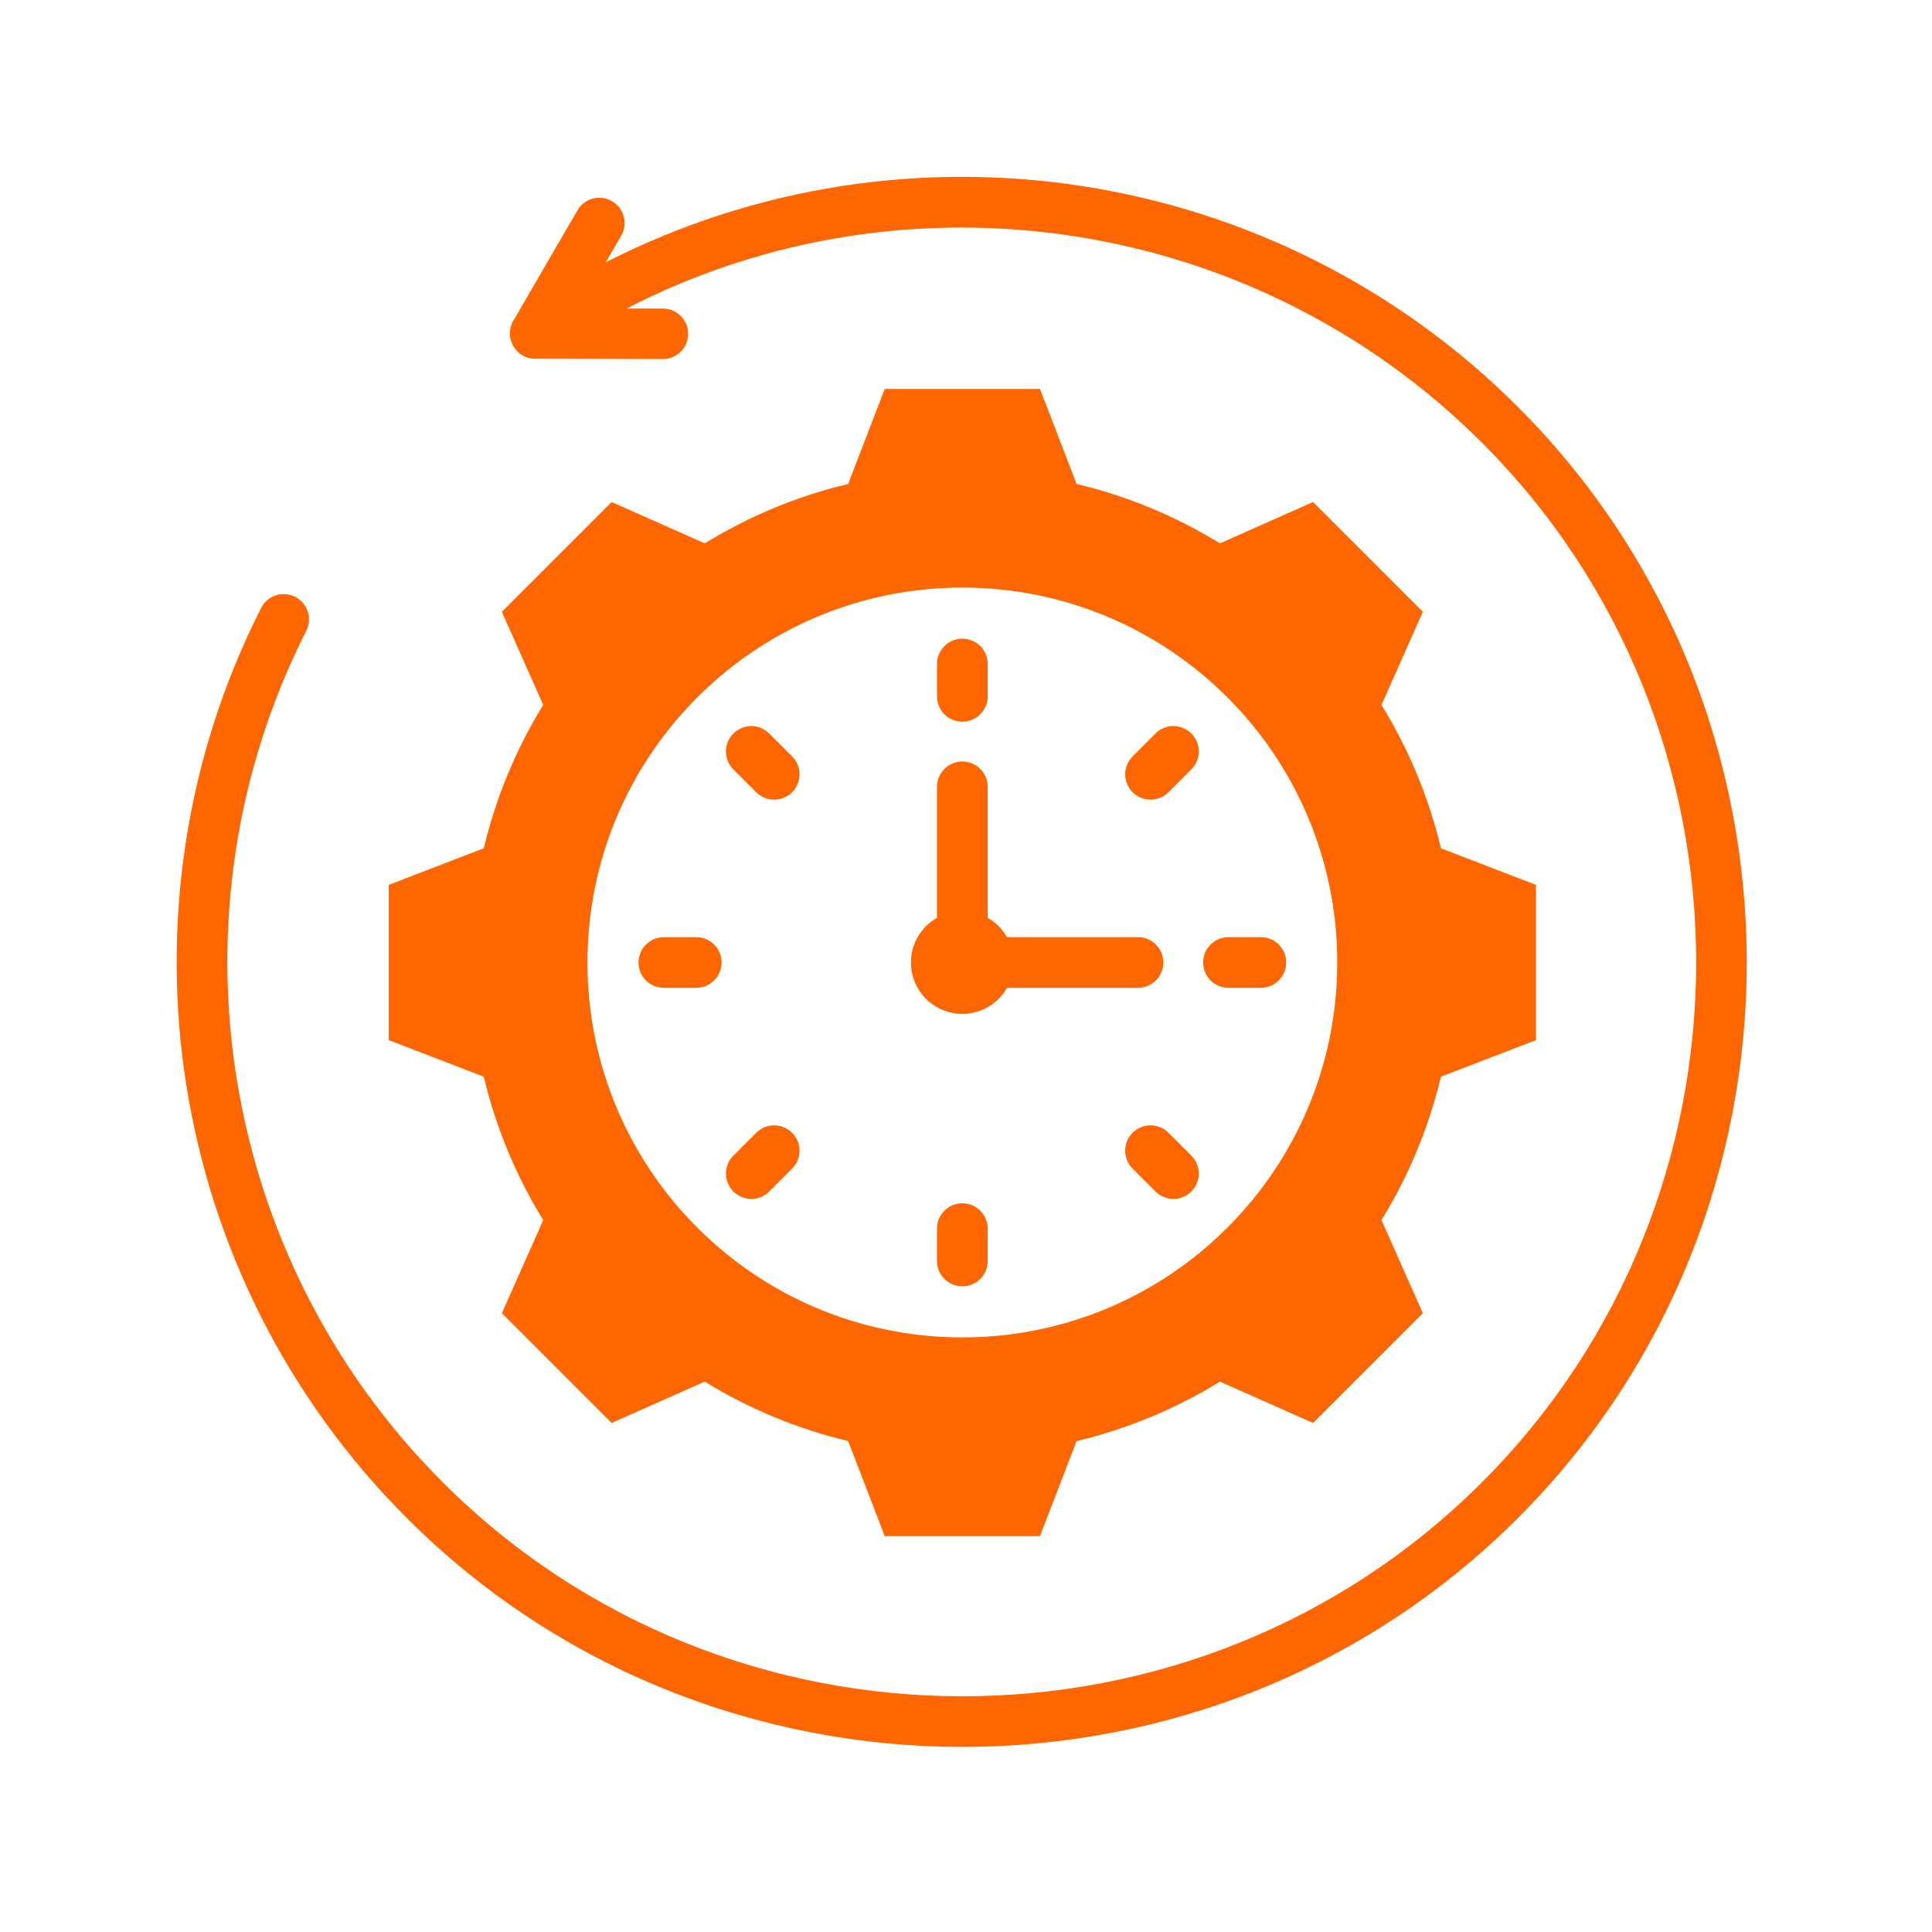 <svg xmlns="http://www.w3.org/2000/svg" xmlns:xlink="http://www.w3.org/1999/xlink" width="500" zoomAndPan="magnify" viewBox="0 0 375 375" height="500" preserveAspectRatio="xMidYMid meet" version="1.0"><path fill="#ff6600" d="M 208.961 93.938 C 218.793 96.273 228.18 100.172 236.785 105.469 L 254.863 97.441 L 276.172 118.75 L 268.145 136.824 C 273.445 145.43 277.344 154.82 279.684 164.652 L 298.129 171.754 L 298.129 201.887 L 279.676 208.988 C 277.336 218.82 273.441 228.207 268.145 236.812 L 276.172 254.891 L 254.863 276.199 L 236.789 268.172 C 228.184 273.473 218.793 277.371 208.961 279.711 L 201.859 298.156 L 171.727 298.156 L 164.625 279.703 C 154.793 277.367 145.406 273.469 136.801 268.172 L 118.723 276.199 L 97.414 254.891 L 105.441 236.816 C 100.141 228.211 96.242 218.82 93.902 208.988 L 75.457 201.887 L 75.457 171.754 L 93.906 164.652 C 96.246 154.82 100.141 145.434 105.441 136.828 L 97.414 118.75 L 118.723 97.441 L 136.801 105.473 C 145.406 100.172 154.793 96.277 164.625 93.938 L 171.727 75.488 L 201.859 75.488 Z M 117.57 50.918 L 120.574 45.75 C 121.934 43.406 121.133 40.402 118.785 39.043 C 116.441 37.684 113.438 38.484 112.082 40.832 L 99.633 62.273 C 97.766 65.488 100.066 69.629 103.875 69.629 L 128.668 69.695 C 131.371 69.695 133.566 67.5 133.566 64.793 C 133.566 62.086 131.371 59.895 128.668 59.895 L 121.633 59.875 C 176.32 31.711 243.75 42.023 287.668 85.945 C 343.074 141.348 343.074 232.293 287.668 287.695 C 232.266 343.102 141.32 343.102 85.918 287.695 C 42.164 243.941 31.781 177.027 59.449 122.43 C 60.668 120.008 59.695 117.059 57.277 115.84 C 54.855 114.617 51.906 115.59 50.684 118.008 C 21.102 176.391 32.156 247.848 78.961 294.652 C 138.188 353.879 235.398 353.879 294.625 294.652 C 353.852 235.426 353.852 138.215 294.625 78.988 C 247.707 32.07 176.055 21.098 117.57 50.918 Z M 186.793 114.051 C 146.605 114.051 114.023 146.633 114.023 186.82 C 114.023 227.008 146.605 259.59 186.793 259.59 C 226.98 259.59 259.559 227.008 259.559 186.82 C 259.562 146.633 226.98 114.051 186.793 114.051 Z M 191.711 178.145 L 191.711 152.727 C 191.711 150.008 189.508 147.805 186.793 147.805 C 184.074 147.805 181.871 150.008 181.871 152.727 L 181.871 178.145 C 178.855 179.859 176.816 183.102 176.816 186.82 C 176.816 192.328 181.281 196.793 186.793 196.793 C 190.512 196.793 193.754 194.758 195.469 191.738 L 220.887 191.738 C 223.605 191.738 225.805 189.539 225.805 186.82 C 225.805 184.105 223.605 181.902 220.887 181.902 L 195.469 181.902 C 194.582 180.336 193.277 179.031 191.711 178.145 Z M 244.73 181.902 L 238.449 181.902 C 235.734 181.902 233.531 184.105 233.531 186.82 C 233.531 189.535 235.734 191.738 238.449 191.738 L 244.73 191.738 C 247.445 191.738 249.648 189.535 249.648 186.82 C 249.648 184.105 247.445 181.902 244.73 181.902 Z M 231.238 224.309 L 226.797 219.871 C 224.875 217.949 221.762 217.949 219.84 219.871 C 217.922 221.789 217.922 224.906 219.84 226.824 L 224.281 231.266 C 226.203 233.188 229.316 233.188 231.238 231.266 C 233.16 229.344 233.16 226.23 231.238 224.309 Z M 224.281 142.375 L 219.84 146.816 C 217.922 148.738 217.922 151.852 219.84 153.77 C 221.762 155.691 224.875 155.691 226.797 153.77 L 231.238 149.332 C 233.16 147.41 233.16 144.297 231.238 142.375 C 229.316 140.453 226.203 140.453 224.281 142.375 Z M 181.875 128.883 L 181.875 135.164 C 181.875 137.879 184.074 140.082 186.793 140.082 C 189.508 140.082 191.711 137.879 191.711 135.164 L 191.711 128.883 C 191.711 126.168 189.508 123.965 186.793 123.965 C 184.074 123.965 181.875 126.168 181.875 128.883 Z M 142.348 149.332 L 146.789 153.77 C 148.707 155.691 151.824 155.691 153.742 153.77 C 155.664 151.852 155.664 148.734 153.742 146.816 L 149.301 142.375 C 147.383 140.453 144.266 140.453 142.348 142.375 C 140.426 144.297 140.426 147.41 142.348 149.332 Z M 128.855 191.738 L 135.137 191.738 C 137.852 191.738 140.055 189.535 140.055 186.82 C 140.055 184.105 137.852 181.902 135.137 181.902 L 128.855 181.902 C 126.137 181.902 123.934 184.105 123.934 186.82 C 123.934 189.535 126.137 191.738 128.855 191.738 Z M 149.301 231.266 L 153.742 226.824 C 155.664 224.906 155.664 221.789 153.742 219.871 C 151.82 217.949 148.707 217.949 146.789 219.871 L 142.348 224.312 C 140.426 226.23 140.426 229.348 142.348 231.266 C 144.266 233.188 147.383 233.188 149.301 231.266 Z M 191.711 244.758 L 191.711 238.477 C 191.711 235.762 189.508 233.559 186.793 233.559 C 184.074 233.559 181.871 235.762 181.871 238.477 L 181.871 244.758 C 181.871 247.473 184.074 249.676 186.793 249.676 C 189.508 249.676 191.711 247.473 191.711 244.758 Z M 191.711 244.758 " fill-opacity="1" fill-rule="evenodd"/></svg>